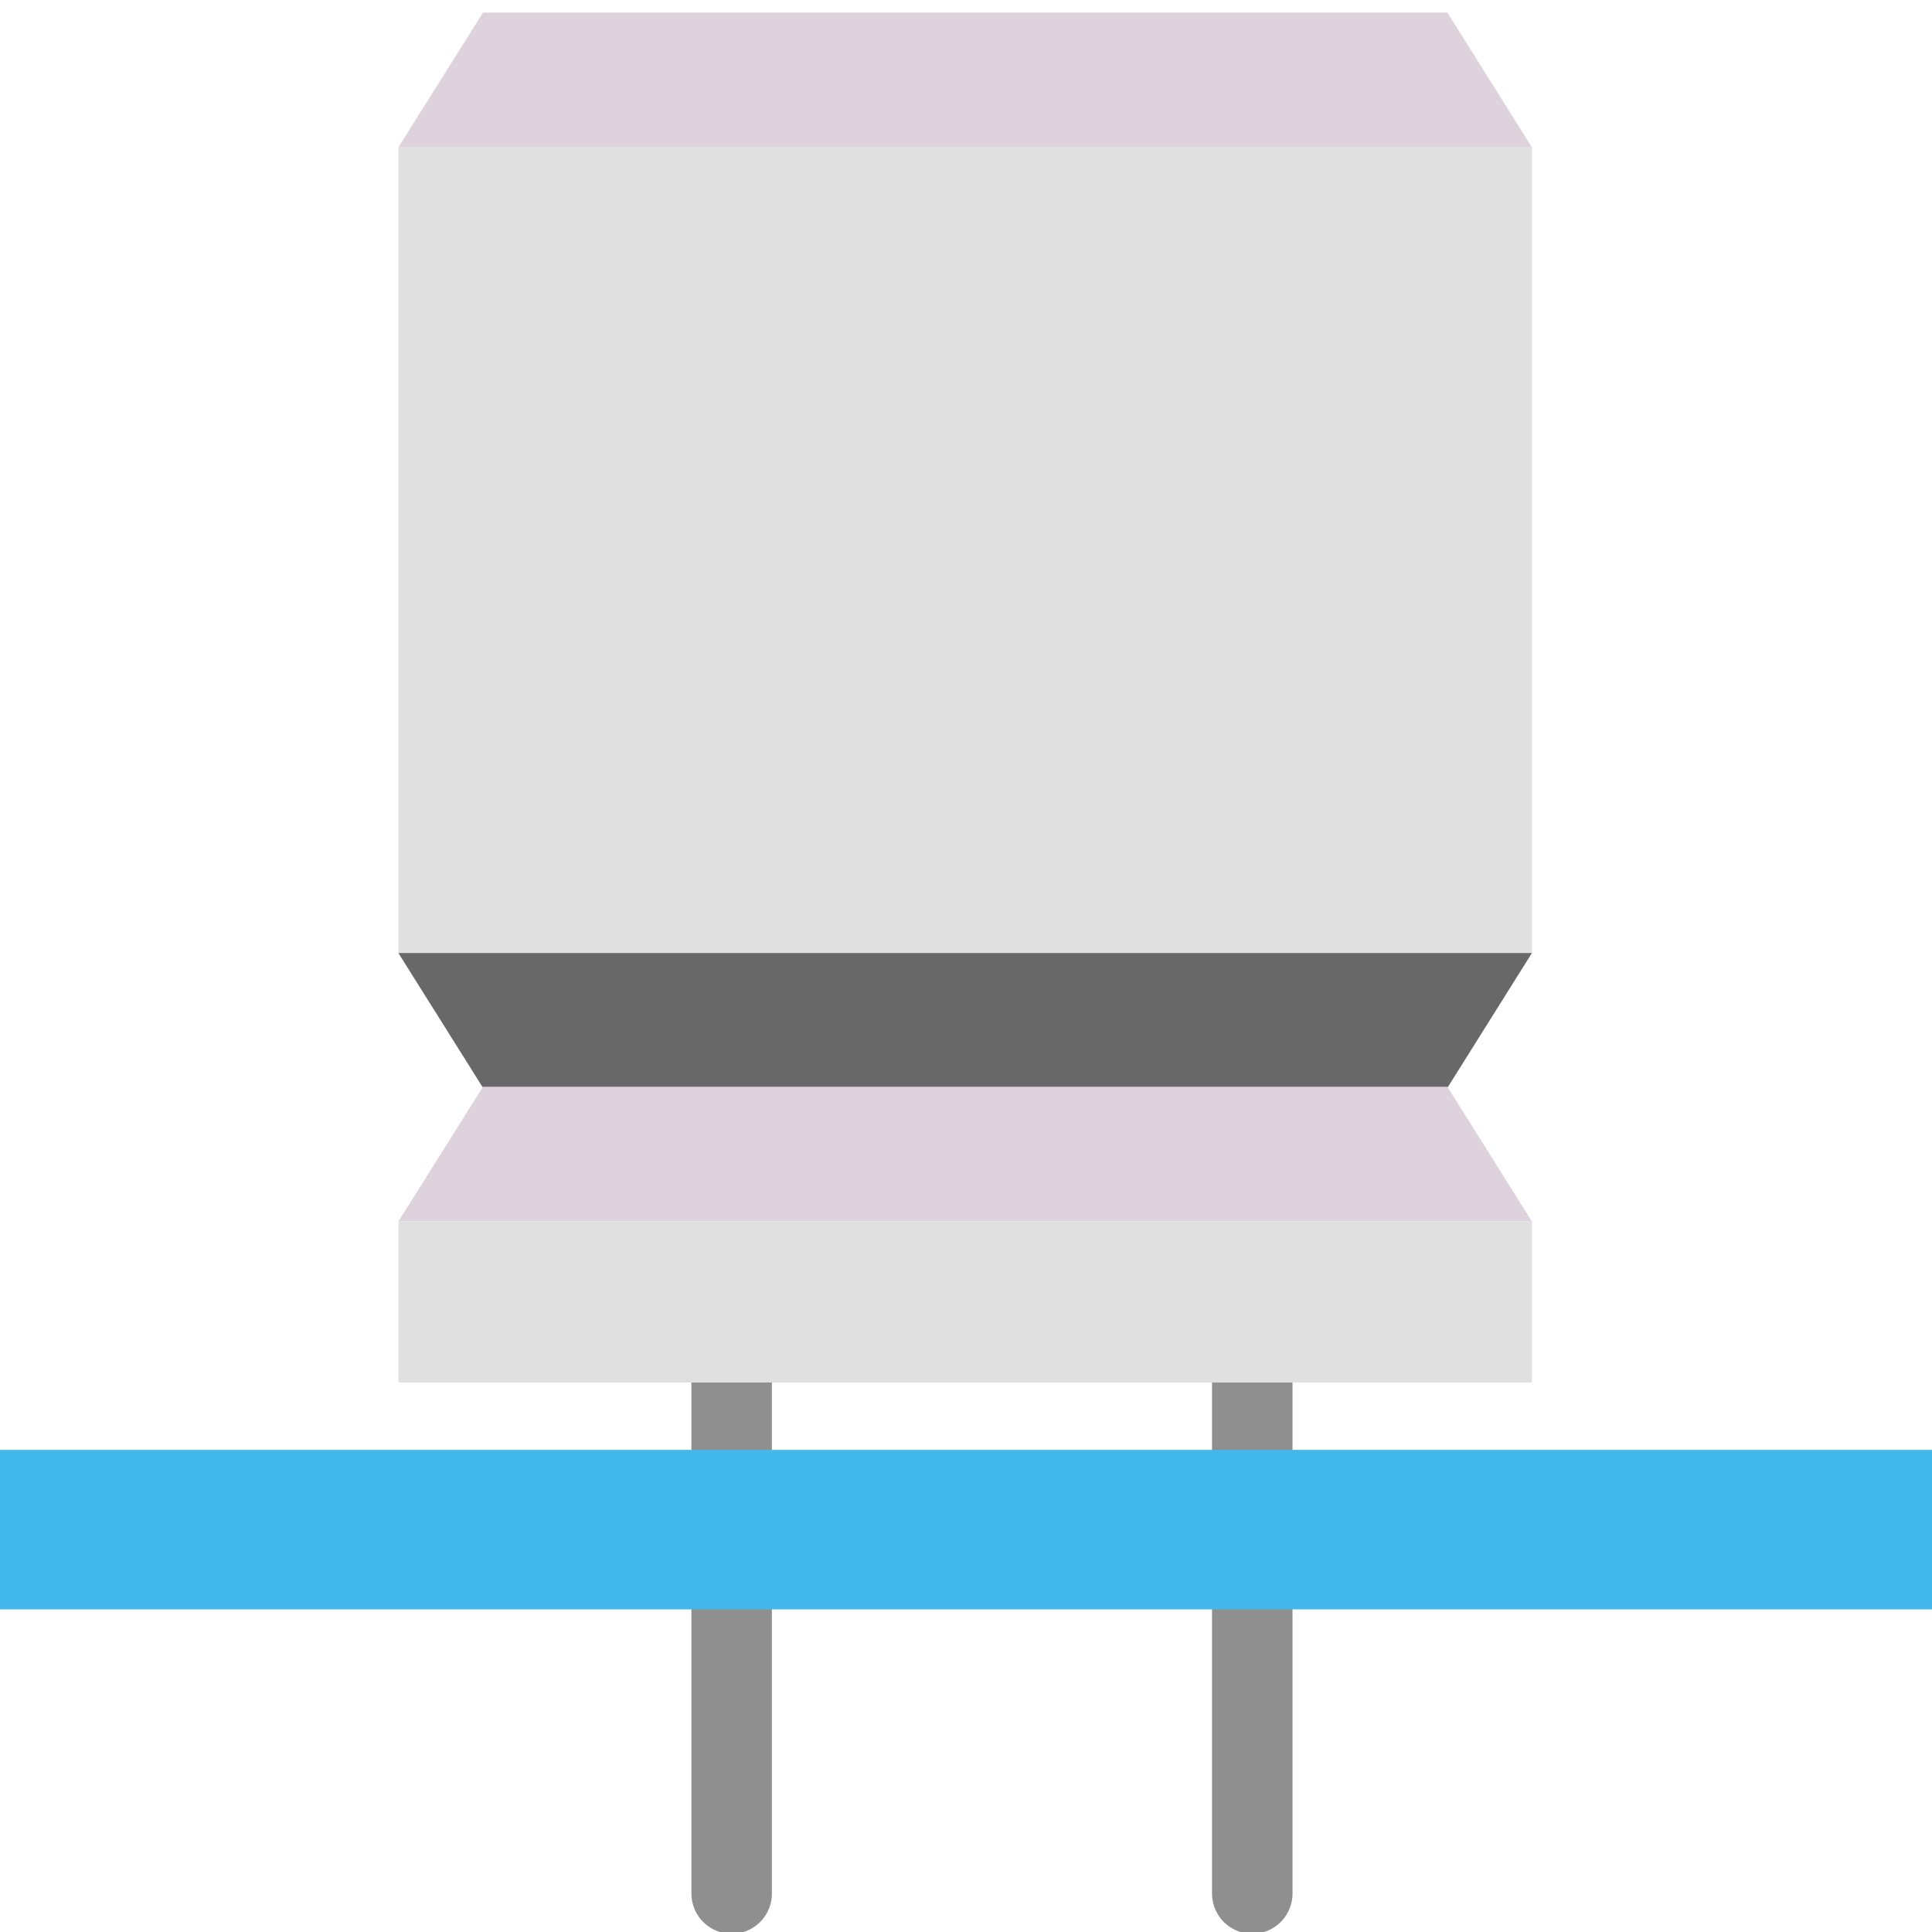 <?xml version="1.0" encoding="UTF-8" standalone="no"?>
<svg
   xmlns:dc="http://purl.org/dc/elements/1.1/"
   xmlns:cc="http://creativecommons.org/ns#"
   xmlns:rdf="http://www.w3.org/1999/02/22-rdf-syntax-ns#"
   xmlns:svg="http://www.w3.org/2000/svg"
   xmlns="http://www.w3.org/2000/svg"
   xmlns:sodipodi="http://sodipodi.sourceforge.net/DTD/sodipodi-0.dtd"
   xmlns:inkscape="http://www.inkscape.org/namespaces/inkscape"
   inkscape:version="1.0 (4035a4fb49, 2020-05-01)"
   sodipodi:docname="show_tht.svg"
   version="1.1"
   viewBox="0 0 24 24"
   data-name="Слой 1"
   id="Слой_1">
  <sodipodi:namedview
     inkscape:current-layer="Слой_1"
     inkscape:document-rotation="0"
     inkscape:window-maximized="1"
     inkscape:window-y="-8"
     inkscape:window-x="2552"
     inkscape:cy="13"
     inkscape:cx="3.3259971"
     inkscape:zoom="27.961538"
     showgrid="true"
     id="namedview30"
     inkscape:window-height="1377"
     inkscape:window-width="2560"
     inkscape:pageshadow="2"
     inkscape:pageopacity="0"
     guidetolerance="10"
     gridtolerance="10"
     objecttolerance="10"
     borderopacity="1"
     bordercolor="#666666"
     pagecolor="#ffffff">
    <inkscape:grid
       empspacing="2"
       opacity="0.13"
       color="#9999ff"
       spacingy="0.5"
       spacingx="0.5"
       id="grid_kicad"
       type="xygrid" />
  </sodipodi:namedview>
  <defs
     id="defs24663">
    <style
       id="style24661">.cls-1,.cls-7{fill:none;stroke-linecap:round;stroke-linejoin:round;}.cls-1{stroke:#b9b9b9;}.cls-2{fill:#333;}.cls-3{fill:#545454;}.cls-4{fill:#686868;}.cls-5{fill:#1a81c4;}.cls-6{fill:#bf2641;}.cls-7{stroke:#f5f5f5;stroke-width:2px;}</style>
  </defs>
  <title
     id="title24665">show_tht</title>
  <line
     style="stroke:#8f8f8f;stroke-opacity:1"
     id="line24667"
     y2="23.522"
     x2="9.089"
     y1="17.017"
     x1="9.089"
     class="cls-1" />
  <line
     style="stroke:#8f8f8f;stroke-opacity:1"
     id="line24669"
     y2="23.522"
     x2="15.556"
     y1="17.017"
     x1="15.556"
     class="cls-1" />
  <rect
     style="fill:#e0e0e0;fill-opacity:1"
     id="rect24671"
     height="10.009"
     width="14.081"
     y="1.83"
     x="4.95"
     class="cls-2" />
  <polygon
     style="fill:#ded3dd;fill-opacity:1"
     transform="translate(2.942,-0.824)"
     id="polygon24673"
     points="15.038,0.98 16.088,2.654 2.007,2.654 3.058,0.98 "
     class="cls-3" />
  <polygon
     transform="translate(2.942,-0.824)"
     id="polygon24675"
     points="3.058,14.337 2.007,12.663 16.088,12.663 15.038,14.337 "
     class="cls-4" />
  <polygon
     style="fill:#ded3dd;fill-opacity:1"
     transform="translate(2.942,-0.824)"
     id="polygon24677"
     points="15.038,14.324 16.088,15.997 2.007,15.997 3.058,14.324 "
     class="cls-3" />
  <rect
     style="fill:#e0e0e0;fill-opacity:1"
     id="rect24679"
     height="2.001"
     width="14.081"
     y="15.173"
     x="4.95"
     class="cls-2" />
  <rect
     id="rect24681"
     height="1.981"
     width="24.006"
     y="18.011"
     x="-0.006"
     class="cls-5"
     style="stroke-width:1.037;fill:#42b8eb;fill-opacity:1" />
</svg>

